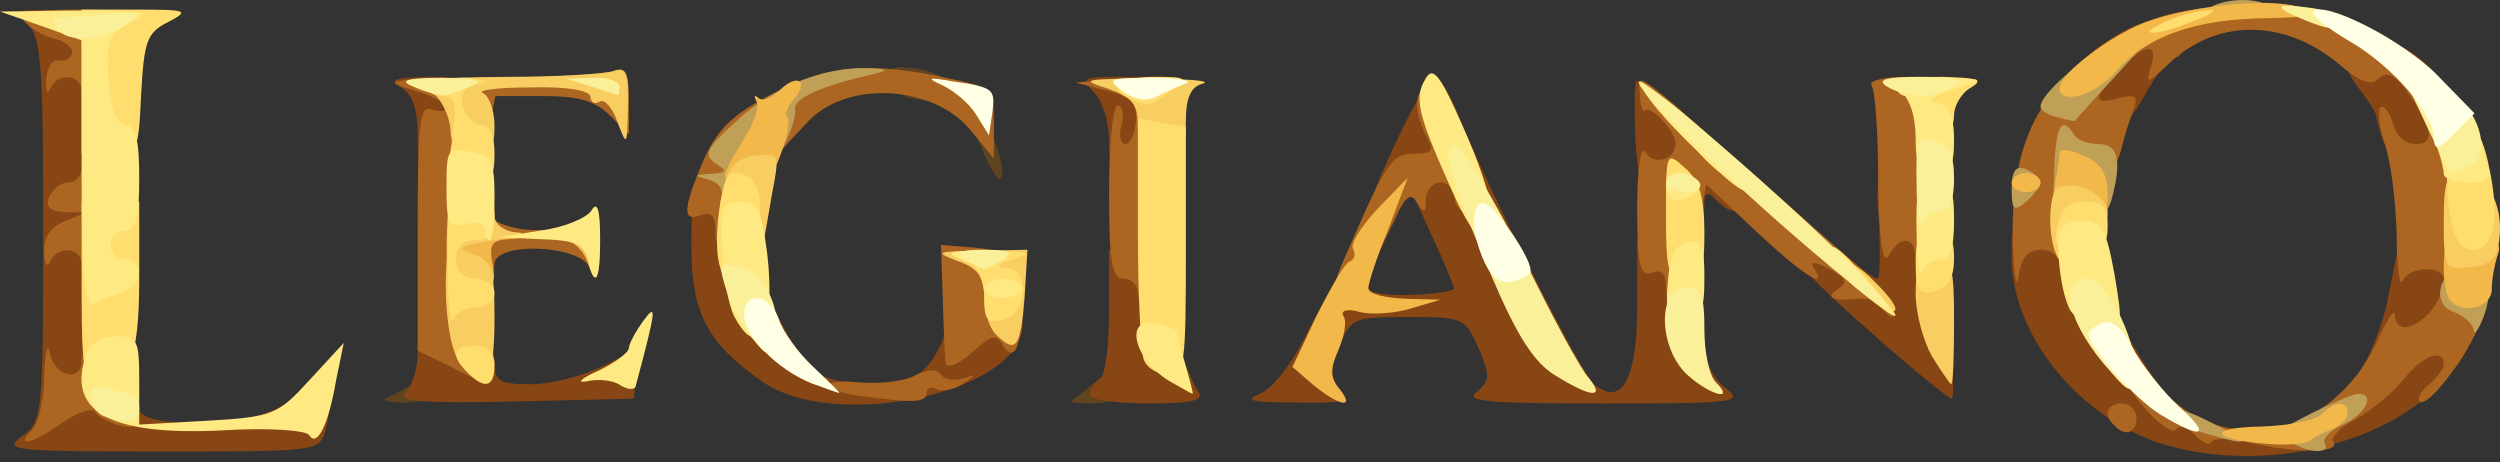 <svg width="1000" height="185" viewBox="0 0 1000 185" fill="none" xmlns="http://www.w3.org/2000/svg">
<rect x="0" y="0" width="1000" height="185" fill="#333333" stroke="none"/>
<g clip-path="url(#clip0_784_2)">
<path d="M155.555 158.688C158.629 157.535 163.622 154.846 166.31 152.54C169.383 149.851 170.919 150.619 170.919 155.23C170.919 159.456 167.846 161.378 160.548 160.993C154.403 160.993 152.099 159.841 155.555 158.688ZM428.644 160.225C429.411 159.841 434.02 155.998 439.013 152.156C447.463 144.856 447.463 144.856 447.463 152.925C447.463 159.456 445.159 161.378 437.094 161.378C431.716 161.378 427.875 160.993 428.644 160.225ZM394.459 63.398C389.082 51.487 388.698 49.95 393.307 49.95C396.764 49.95 402.909 68.778 400.221 71.468C399.453 72.236 396.764 68.778 394.459 63.398ZM366.037 39.576C355.666 38.039 350.289 26.896 360.275 26.896C371.414 26.896 382.168 31.892 382.168 36.886C382.168 39.96 381.016 41.882 379.48 41.882C377.559 41.497 371.798 40.344 366.037 39.576Z" fill="#60441F"/>
<path d="M868.808 178.668C833.856 169.831 804.671 135.249 804.671 102.974C804.671 88.373 804.671 88.373 820.034 88.373C833.089 88.373 835.397 89.526 835.397 96.058C835.397 107.585 857.288 149.082 868.808 159.841C888.397 178.284 922.582 175.21 940.637 153.309C946.397 146.777 952.541 132.176 955.233 119.112L959.842 96.058H989.034V118.343C989.034 138.324 987.877 141.782 975.205 154.461C952.541 177.899 906.452 188.658 868.808 178.668ZM8.834 174.441C16.9 168.678 17.284 166.757 17.284 92.216C17.284 26.896 16.516 14.985 11.139 9.606C5.378 3.842 6.146 3.458 23.43 4.611L42.25 5.764L43.402 77.231C44.17 134.866 45.323 149.851 49.932 153.693C53.005 156.383 55.693 160.993 55.693 163.683C55.693 170.983 96.407 170.983 111.002 163.299C130.207 153.309 134.432 155.23 130.207 172.136C127.902 180.589 126.75 180.589 64.143 180.589C4.993 180.589 0.768 180.205 8.834 174.441ZM162.47 156.767C164.775 154.461 167.079 147.161 167.079 141.398C167.079 132.56 168.616 130.639 176.297 130.639C191.661 130.639 197.806 134.866 197.806 144.471C197.806 152.54 199.727 153.693 212.402 153.693C220.468 153.693 233.527 150.234 241.208 146.393L255.804 139.092L254.651 149.082L253.499 159.456L205.488 160.609C167.463 161.378 158.629 160.609 162.47 156.767ZM305.351 152.924C283.075 137.555 276.545 125.259 276.545 98.748C276.545 76.078 276.929 74.925 286.531 73.772C295.749 72.62 296.901 74.157 298.822 89.91C301.894 111.428 318.027 144.087 328.013 149.851C337.615 154.846 357.588 154.846 366.806 149.851C370.647 147.929 375.64 141.013 377.56 134.481C381.017 124.491 383.705 122.954 395.229 122.954C405.983 122.954 409.055 124.491 409.055 129.871C409.055 156.767 334.927 172.904 305.351 152.924ZM435.942 157.919C435.942 155.614 437.862 152.924 439.783 151.772C442.088 150.619 443.624 138.324 443.624 124.491V99.9H455.147C465.517 99.9 466.669 101.053 466.669 112.58C466.669 124.491 473.199 146.777 479.344 156.767C481.649 160.225 477.04 161.378 459.371 161.378C446.312 161.378 435.942 159.841 435.942 157.919ZM503.926 157.535C508.919 155.614 517.369 144.856 523.13 132.56C530.044 118.728 535.805 111.428 540.414 111.428C544.255 111.428 547.328 112.964 547.328 115.269C547.328 117.191 555.01 118.343 564.612 117.959C574.214 117.575 581.896 116.423 581.512 115.269C581.512 114.117 577.671 104.896 572.678 94.137L563.844 74.925L557.314 89.526C549.633 104.896 543.487 107.969 543.487 96.443C543.487 86.836 569.221 30.739 573.83 30.739C575.751 30.739 579.208 36.502 582.28 43.418C594.187 73.772 632.212 149.082 637.589 153.693C648.727 162.914 654.873 151.772 654.873 122.57V96.058H666.012C676.766 96.058 676.766 96.443 679.071 122.186C680.991 141.782 683.296 149.466 689.822 154.846C697.507 160.993 695.973 161.378 641.046 161.378C594.955 161.378 585.353 160.609 590.73 156.767C596.107 152.156 596.108 150.234 591.499 139.476C586.121 127.181 585.353 126.796 563.46 126.796C541.566 126.796 540.414 127.181 535.805 138.324C531.964 147.545 531.964 151.003 535.805 155.614C540.03 160.609 537.726 161.378 518.137 160.993C500.469 160.993 497.397 160.225 503.926 157.535ZM747.055 131.791C729 116.038 714.021 100.669 713.253 97.595C711.336 88.757 725.548 91.448 737.836 101.821C743.979 107.201 749.747 111.428 750.897 111.428C752.048 111.428 752.048 101.821 751.664 90.294C750.13 71.083 750.897 69.162 758.192 69.162C763.568 69.162 766.26 71.467 766.26 76.846C766.26 81.073 768.562 84.531 771.637 84.531C775.479 84.531 777.397 93.752 779.705 121.418C781.24 141.398 781.623 158.688 780.856 159.456C780.473 160.225 765.11 147.929 747.055 131.791ZM670.237 82.61C670.237 79.536 666.78 76.846 662.939 76.846C656.794 76.846 655.257 73.388 654.105 55.33C653.72 43.418 653.72 33.428 654.489 32.66C657.177 29.97 681.76 50.719 681.76 55.714C681.76 58.403 685.219 61.477 689.438 62.63C694.815 63.782 697.123 68.009 697.123 74.541C697.123 85.299 693.664 87.221 686.37 79.92C682.912 76.462 681.76 76.846 681.76 81.841C681.76 85.299 679.071 88.373 675.998 88.373C672.925 88.373 670.237 85.684 670.237 82.61ZM167.079 53.792C167.079 43.418 164.775 37.655 160.55 34.965C155.173 31.891 157.477 31.123 171.304 30.739C190.509 30.739 193.966 34.581 193.966 58.788C193.966 68.009 192.813 69.162 180.523 69.162C167.463 69.162 167.079 68.778 167.079 53.792ZM443.624 56.098C443.624 48.797 440.935 39.96 437.478 36.886C432.101 31.123 433.253 30.739 449.001 30.739H466.669V49.95C466.669 68.778 466.285 69.162 455.147 69.162C444.776 69.162 443.624 68.009 443.624 56.098ZM954.466 59.172C952.158 53.792 950.623 48.413 950.623 46.876C950.623 45.339 947.164 39.96 942.938 34.581C937.945 27.665 936.794 23.822 939.87 20.364C952.541 4.995 985.192 30.739 985.192 55.714C985.192 68.393 984.425 69.162 971.747 69.162C960.61 69.162 957.534 67.241 954.466 59.172ZM828.479 39.576C829.247 28.049 832.322 23.438 842.692 16.522C859.205 5.379 873.801 4.611 873.801 15.369C873.801 19.596 872.267 23.054 869.966 23.054C868.041 23.054 862.281 29.97 857.671 38.423C850.76 50.719 846.534 53.792 838.082 53.792C828.096 53.792 827.329 53.024 828.479 39.576Z" fill="#874613"/>
<path d="M878.027 174.057C875.342 170.983 871.883 169.831 870.349 171.752C869.192 173.672 863.048 169.446 857.288 162.53C843.842 147.161 852.294 144.471 868.425 159.456C894.931 184.047 935.644 172.136 951.774 134.481C955.233 127.181 957.918 123.338 957.918 126.028C958.685 138.323 977.507 124.875 977.507 111.811C977.507 106.048 963.294 106.432 960.993 112.58C959.842 114.885 958.685 106.816 958.685 93.752C958.301 80.689 956.383 64.935 954.075 58.019C951.774 51.103 951.007 44.571 952.157 43.034C953.692 41.881 955.616 44.571 957.151 49.181C958.301 54.176 962.144 57.635 966.37 57.635C974.438 57.635 972.897 49.95 962.144 35.733C957.534 29.586 954.466 28.433 951.39 31.507C948.315 34.581 943.705 32.66 935.26 25.359C913.746 7.684 887.246 7.3 868.041 24.975C858.822 33.812 858.055 33.812 860.363 26.896C863.431 16.522 858.055 17.29 847.685 28.049C836.931 39.191 836.931 42.265 847.685 39.191C854.212 37.655 855.37 38.423 853.445 43.802C851.911 47.645 849.603 54.945 848.452 59.94C847.301 64.935 843.842 69.162 841.157 69.162C836.164 69.162 831.555 85.299 831.555 102.206C831.555 107.201 830.02 111.427 827.712 111.427C825.794 111.427 823.87 108.737 823.87 105.664C823.87 102.59 820.418 99.9 816.575 99.9C811.198 99.9 808.507 102.974 807.356 110.659C806.589 116.422 805.438 109.506 805.055 95.289C804.664 64.167 811.582 44.571 829.63 27.665C849.219 9.221 867.657 2.305 900.692 2.305C923.733 1.921 933.335 3.842 948.698 11.527C959.459 16.906 969.445 24.975 971.746 29.586C973.664 34.581 977.507 38.423 979.815 38.423C986.342 38.423 989.027 51.871 989.027 82.994C989.027 97.595 990.952 111.811 993.253 114.117C995.945 116.806 995.562 121.801 991.335 131.023C984.808 145.624 970.596 163.299 967.904 160.609C966.753 159.456 968.288 156.382 971.746 153.692C974.822 151.003 977.507 147.545 977.507 145.624C977.507 139.092 969.055 142.166 961.377 151.771C957.15 157.151 948.699 164.067 942.555 167.525C936.411 170.599 932.185 174.826 933.335 176.747C936.411 181.357 919.123 181.357 899.925 177.131C892.24 175.209 885.329 175.209 884.561 176.747C883.788 178.284 881.103 177.131 878.027 174.057ZM12.675 172.136C15.363 169.446 17.668 159.841 17.668 150.234C18.052 140.244 19.204 136.402 19.972 141.397C21.893 150.619 32.647 153.309 32.647 144.087C32.647 141.013 35.336 138.323 38.409 138.323C41.481 138.323 44.17 141.781 44.17 146.008C44.17 150.234 46.859 153.692 49.931 153.692C53.388 153.692 55.693 157.151 55.693 162.914C55.693 170.214 54.156 171.752 48.011 170.214C43.786 169.062 39.177 166.757 38.024 164.836C36.872 162.914 31.111 164.836 24.965 169.062C13.059 177.515 5.377 179.436 12.675 172.136ZM845.767 170.214C841.157 165.988 842.692 161.377 848.835 161.377C851.911 161.377 854.596 164.067 854.596 167.141C854.596 173.289 849.993 174.826 845.767 170.214ZM343.76 158.304C327.628 155.998 327.628 151.387 343.376 152.924C351.442 153.692 361.812 152.54 366.037 150.234C371.03 147.545 374.871 147.545 376.407 149.851C377.559 151.771 381.401 152.54 385.242 151.387C391.003 149.466 391.003 149.466 384.857 153.692C381.401 155.998 376.407 156.766 374.487 155.614C372.183 154.461 370.646 155.229 370.646 157.151C370.646 160.993 365.653 161.377 343.76 158.304ZM179.753 146.392L167.079 140.244V90.679C167.079 48.413 167.847 41.881 172.84 43.802C175.913 44.955 178.601 44.571 178.601 42.65C178.601 41.113 172.072 38.039 164.39 35.733C151.715 32.275 156.324 31.507 194.733 31.123C219.315 31.123 241.976 29.586 245.433 28.433C250.426 26.512 251.579 28.817 251.579 39.96V53.792L243.896 46.108C238.135 40.344 231.222 38.423 217.394 38.423H198.19L193.581 59.172C189.74 77.231 189.74 81.073 195.117 86.068C202.031 92.984 221.619 94.137 232.758 88.373C239.288 84.531 240.055 85.684 240.055 98.747C239.672 110.659 238.903 112.196 235.831 106.816C230.838 97.595 197.806 96.826 197.806 105.664C197.806 108.737 195.885 111.427 193.581 111.427C190.892 111.427 190.508 118.343 192.044 132.56C193.581 144.087 194.349 153.309 193.581 153.309C192.813 152.924 186.283 149.851 179.753 146.392ZM378.328 145.239C377.944 144.471 377.559 133.712 377.176 121.033L376.407 97.979L390.619 99.132C403.678 100.669 404.446 101.437 407.135 117.575C409.823 135.634 406.366 146.776 400.989 137.939C398.685 133.712 396.38 134.097 390.619 139.476C384.473 145.239 378.712 147.929 378.328 145.239ZM752.815 122.954C751.281 120.649 747.438 119.112 743.979 119.496C732.842 120.649 729.767 119.112 735.151 115.654C739.37 112.964 738.603 111.427 731.692 107.585C725.931 104.511 724.007 104.511 725.548 107.201C731.692 116.806 720.938 109.89 702.5 92.6L682.527 73.772L680.222 85.299C679.07 91.831 677.918 101.821 677.918 107.585C677.918 113.732 675.229 119.112 672.157 120.649C668.316 122.186 666.395 120.264 666.395 114.885C666.395 109.122 664.475 107.585 660.634 109.122C656.025 110.659 654.872 106.432 654.872 83.378C654.872 66.088 656.409 57.635 658.329 61.093C661.786 66.472 670.236 63.782 670.236 57.25C670.236 52.64 660.25 41.881 657.945 44.187C657.177 44.955 656.025 42.265 656.025 38.039C655.257 28.433 652.184 26.512 699.041 67.625C715.945 82.61 734.76 99.132 740.527 104.127C746.671 109.122 753.198 116.422 755.123 120.264C758.959 127.181 757.041 129.486 752.815 122.954ZM455.146 117.191C455.146 114.117 452.457 111.427 449.385 111.427C444.775 111.427 443.623 104.895 443.623 76.846C443.623 57.635 445.159 42.265 447.08 42.265C449.001 42.265 449.768 45.724 448.616 49.95C447.464 54.176 448.232 57.635 450.153 57.635C452.073 57.635 453.994 53.408 454.378 48.413C454.762 41.113 452.457 38.807 442.471 36.118L430.18 33.044L445.159 31.507C454.762 30.738 461.292 31.891 463.211 35.349C465.132 38.039 466.668 58.787 466.668 81.841C466.668 115.654 465.516 122.954 460.907 122.954C457.835 122.954 455.146 120.264 455.146 117.191ZM539.646 99.132C554.625 64.551 556.929 61.477 565.764 61.477C573.062 61.477 573.829 60.324 570.372 54.176C564.996 43.418 565.764 34.581 572.293 34.581C575.366 34.581 580.743 40.728 583.816 48.413C590.346 64.167 591.498 84.531 585.736 84.531C583.816 84.531 581.896 81.841 581.896 78.767C581.896 75.694 579.207 73.004 576.134 73.004C573.062 73.004 570.372 76.078 570.372 79.92C570.372 85.299 569.605 85.684 566.532 80.689C563.843 76.078 561.155 79.535 554.241 95.289C548.48 108.737 543.486 115.269 538.877 115.269C532.732 115.269 532.732 114.501 539.646 99.132ZM32.647 105.664C32.647 98.747 22.661 97.979 19.972 104.895C18.82 107.201 17.668 105.664 17.668 100.669C17.284 94.905 20.356 90.679 26.118 88.373L34.568 84.915H26.118C19.972 84.531 18.052 82.61 19.588 78.767C21.125 75.694 24.197 73.004 27.27 73.004C30.343 73.004 32.647 70.314 32.647 67.24C32.647 64.167 35.336 61.477 38.409 61.477C43.018 61.477 44.17 66.856 44.17 86.452C44.17 106.048 43.018 111.427 38.409 111.427C35.336 111.427 32.647 108.737 32.647 105.664ZM766.26 103.742C766.26 94.521 760.116 93.752 755.507 102.206C753.198 106.432 751.664 96.826 751.281 73.388C751.281 53.792 750.13 36.118 748.589 34.197C747.438 32.275 753.582 30.738 762.034 30.738H777.781V68.777C777.781 99.132 776.63 107.201 772.02 109.122C768.178 110.659 766.26 108.737 766.26 103.742ZM286.146 91.831C286.146 86.068 284.226 84.531 280.385 86.068C273.088 88.757 273.088 84.147 280.385 66.472C286.915 50.718 293.444 44.955 314.953 34.581C332.621 26.128 350.29 24.975 378.328 31.123C397.148 34.965 397.533 35.349 397.533 49.181V63.398L388.698 52.64C374.103 34.197 339.919 31.891 323.788 48.029C305.351 67.24 301.51 73.388 301.51 82.61C301.51 87.989 298.438 93.752 293.828 96.058C287.298 99.516 286.146 99.132 286.146 91.831ZM32.647 36.502C32.647 29.586 22.661 28.817 19.972 35.733C18.82 38.039 18.436 36.502 18.436 31.891C18.82 26.896 21.125 23.438 23.429 24.206C26.118 24.591 28.422 23.438 28.806 21.133C29.19 19.212 26.118 16.522 22.661 15.753C18.82 14.985 13.443 12.295 10.37 9.221C6.145 4.611 9.602 3.842 34.184 3.842C60.686 3.842 69.52 7.3 59.533 13.448C57.613 14.601 55.693 19.212 55.693 23.438C55.693 27.28 53.004 30.738 49.931 30.738C46.859 30.738 44.17 33.428 44.17 36.502C44.17 39.576 41.481 42.265 38.409 42.265C35.336 42.265 32.647 39.576 32.647 36.502Z" fill="#AC6622"/>
<path d="M916.055 176.747C912.979 174.826 911.445 172.904 912.212 172.136C919.897 167.141 940.253 157.535 943.322 157.535C950.24 157.535 946.397 165.604 937.178 169.831C932.185 172.136 928.726 175.594 929.883 177.131C932.568 181.742 923.349 181.358 916.055 176.747ZM881.87 173.289C876.493 171.752 871.883 168.678 871.116 166.373C869.966 163.299 873.801 163.683 882.253 167.909C901.842 177.515 901.459 179.052 881.87 173.289ZM989.418 131.791C989.027 129.486 985.575 126.413 981.733 124.876C972.13 121.801 975.589 107.585 985.575 107.585C995.178 107.585 997.863 115.269 993.253 127.181C991.335 132.176 989.418 134.481 989.418 131.791ZM821.568 72.236C821.952 51.103 824.253 45.339 829.63 53.792C830.788 56.098 835.397 57.635 839.616 57.635C847.301 57.635 848.835 64.167 844.609 79.92C841.925 89.526 831.555 91.831 831.555 82.61C831.555 73.772 824.637 75.694 822.719 85.684C821.952 90.294 821.185 84.147 821.568 72.236ZM288.451 79.152C289.603 76.078 287.683 73.004 283.458 71.851C277.312 70.314 277.312 69.93 284.226 69.546C290.755 69.162 291.14 68.393 286.146 65.32C281.153 61.861 282.69 59.172 294.596 48.413C308.808 34.965 329.933 26.512 347.601 27.28C355.283 27.665 355.667 28.049 349.521 29.586C329.164 34.197 317.642 39.192 318.026 43.418C319.178 53.024 299.974 84.531 293.06 84.531C288.835 84.531 287.299 82.61 288.451 79.152ZM804.664 75.694C804.664 68.393 806.205 66.088 810.431 67.625C813.5 69.162 816.192 71.467 816.192 73.004C816.192 74.541 813.5 77.999 810.431 80.689C805.438 84.915 804.664 83.763 804.664 75.694ZM823.103 46.876C819.26 46.108 816.192 44.187 816.192 42.65C816.192 36.502 841.924 15.754 852.678 13.064L864.198 10.374L847.301 29.202C837.698 39.576 830.02 48.029 830.02 48.413C829.63 48.413 826.561 48.029 823.103 46.876ZM883.404 3.842C884.562 1.921 890.705 0 897.233 0C903.377 0 908.37 1.921 908.37 3.842C908.37 6.148 902.226 7.685 894.548 7.685C886.479 7.685 881.87 6.148 883.404 3.842Z" fill="#C0A057"/>
<path d="M906.452 177.515C883.788 175.594 882.637 170.983 904.918 170.599C915.671 170.214 926.041 168.293 928.726 165.604C934.11 160.224 939.103 160.224 939.103 165.219C939.103 167.524 936.027 170.599 932.568 171.751C928.726 173.288 924.89 175.209 923.733 176.362C922.582 177.515 914.904 178.283 906.452 177.515ZM525.435 154.076L516.985 146.776L526.588 126.412C532.349 114.885 538.11 104.895 540.031 104.511C541.951 103.742 542.335 101.437 541.183 99.516C540.031 97.594 544.64 90.294 551.169 83.378L563.076 71.082L555.395 91.447C550.785 102.589 547.328 113.348 547.328 115.269C547.328 117.574 553.858 119.111 561.924 119.496L576.135 119.88L564.612 123.338C558.467 125.259 548.864 126.028 544.255 124.875C538.878 123.338 536.19 124.106 537.342 126.412C538.878 128.333 537.726 134.481 535.421 139.86C531.965 147.544 531.965 151.003 535.805 155.614C542.335 163.683 535.805 162.529 525.435 154.076ZM980.199 120.264C978.664 119.111 977.507 112.964 977.507 106.816C977.507 97.21 979.048 96.058 989.418 96.058C998.637 96.058 1000.94 97.21 999.02 102.205C997.863 105.663 996.712 111.427 996.712 115.653C996.712 122.954 985.575 126.028 980.199 120.264ZM178.602 99.9C178.602 86.067 179.755 84.531 188.205 84.531C193.582 84.531 197.807 86.068 197.807 87.989C197.807 89.91 200.879 92.599 204.721 93.368C210.097 94.905 209.714 95.29 203.184 95.673C196.655 96.058 195.502 97.979 197.038 105.663C198.575 114.116 197.423 115.269 188.588 115.269C179.371 115.269 178.602 113.733 178.602 99.9ZM235.064 104.895C233.143 99.9 228.918 96.058 225.461 95.673C220.468 95.673 221.236 94.521 227.766 91.447C238.521 86.067 240.825 88.373 239.288 102.589C238.136 112.964 237.752 112.964 235.064 104.895ZM821.568 76.462C822.719 69.93 823.87 63.014 823.87 61.093C823.87 59.171 828.096 59.94 833.473 62.245C840.39 65.319 843.075 69.546 843.075 77.614C843.075 87.22 841.541 88.373 831.171 88.373C819.651 88.373 819.267 87.604 821.568 76.462ZM804.671 73.004C804.671 71.082 807.356 69.161 810.431 69.161C813.5 69.161 816.192 71.082 816.192 73.004C816.192 75.309 813.5 76.846 810.431 76.846C807.356 76.846 804.671 75.309 804.671 73.004ZM289.988 70.314C289.988 68.393 293.445 62.245 297.286 56.097C301.511 49.566 303.816 42.649 302.663 40.728C301.511 38.423 301.511 37.654 303.431 39.191C304.968 40.728 308.809 39.191 311.881 36.117C318.795 29.201 323.788 32.275 317.642 39.575C314.954 42.649 313.802 45.723 314.954 46.876C316.106 48.029 314.954 54.176 312.649 60.708C309.577 69.93 306.12 73.004 299.206 73.004C294.213 73.004 289.988 71.851 289.988 70.314ZM823.87 35.349C823.87 29.97 840.007 17.29 854.603 10.374C871.884 2.689 907.986 -1.537 920.281 3.073C927.575 6.147 924.507 6.916 905.685 7.3C878.027 7.684 858.438 14.601 846.534 28.433C838.466 38.039 823.87 42.265 823.87 35.349Z" fill="#F2B84A"/>
<path d="M184.747 146.393C176.681 137.555 175.913 94.137 183.979 86.068C191.276 79.152 197.806 79.152 197.806 86.452C197.806 89.526 201.647 92.6 206.64 92.984C211.249 92.984 207.408 94.521 197.806 96.058C183.211 98.363 182.058 99.132 189.356 101.821C196.654 104.127 197.806 107.201 197.806 127.181C197.806 151.771 194.349 157.151 184.747 146.393ZM772.788 142.55C769.329 136.403 766.26 125.259 766.26 117.575C766.26 106.432 767.794 103.743 773.938 103.743C780.856 103.743 781.623 106.432 781.623 128.718C781.623 142.55 781.24 153.693 780.472 153.693C780.089 153.693 776.63 148.698 772.788 142.55ZM398.3 133.713C395.612 131.023 393.692 124.491 393.692 118.728C393.692 110.659 391.003 107.201 383.321 104.511C373.335 100.669 374.487 100.669 391.771 100.284L410.976 99.9L409.824 119.112C408.287 139.092 406.367 141.781 398.3 133.713ZM745.137 117.191C738.603 112.196 735.151 106.816 736.685 105.279C738.219 103.743 744.363 106.816 749.74 112.58C763.185 125.644 759.726 129.102 745.137 117.191ZM822.335 101.437C818.877 92.6 819.65 77.615 823.103 75.309C829.637 71.467 843.075 77.999 843.075 84.915C843.075 89.142 841.541 92.216 839.233 92.216C837.315 92.216 835.397 95.674 835.397 99.9C835.397 109.122 825.794 110.274 822.335 101.437ZM977.507 88.757C977.507 71.851 978.657 69.162 985.192 69.162C994.411 69.162 1001.32 81.457 999.787 95.289C999.02 103.358 996.329 106.048 988.26 106.816C977.89 107.969 977.507 107.585 977.507 88.757ZM293.829 92.216C293.829 87.989 292.292 84.531 290.372 84.531C288.451 84.531 288.067 79.92 289.603 74.157C291.524 66.472 295.365 63.014 302.279 62.245C311.881 61.093 311.881 61.477 308.808 77.615C307.272 86.836 305.735 95.289 305.351 97.211C304.967 103.743 293.829 99.132 293.829 92.216ZM180.138 51.487C179.754 46.108 176.297 39.192 172.456 36.502C165.926 31.507 169.768 31.123 202.415 30.738C222.772 30.738 241.977 29.586 245.433 28.433C250.427 26.512 251.579 29.201 251.194 42.65C250.81 58.787 250.81 58.787 246.97 48.797C245.049 43.034 241.592 39.192 239.672 40.728C237.751 41.881 236.215 40.728 236.215 38.807C236.215 36.118 226.613 34.581 212.401 34.965C198.958 34.965 190.508 36.118 193.197 37.27C195.501 38.039 197.806 44.187 197.806 50.334C197.806 59.172 196.27 61.477 189.356 61.477C182.442 61.477 180.522 59.172 180.138 51.487ZM455.146 50.334C455.146 41.497 452.842 38.807 442.855 35.349C431.716 31.891 433.637 31.507 458.987 31.507C474.735 31.507 484.721 32.275 481.264 33.428C476.271 34.581 474.351 39.192 474.351 48.413C474.351 59.94 473.198 61.477 464.748 61.477C456.683 61.477 455.146 59.556 455.146 50.334Z" fill="#F8CE62"/>
<path d="M32.648 117.191V80.689H55.693V111.812C55.693 143.703 51.468 153.693 38.793 153.693C33.8 153.693 32.648 147.929 32.648 117.191ZM187.052 149.082C180.138 142.166 181.29 138.324 190.125 138.324C195.118 138.324 197.807 141.013 197.807 146.008C197.807 154.846 193.966 155.998 187.052 149.082ZM457.451 143.703C456.299 140.245 455.147 117.191 455.147 92.6V47.261L464.749 49.182L474.351 50.719V100.284C474.351 146.393 473.967 149.851 467.053 149.851C463.212 149.851 458.603 147.161 457.451 143.703ZM178.986 104.896C178.602 77.615 178.986 76.846 188.204 76.846C195.886 76.846 197.807 78.768 197.807 86.453C197.807 93.369 195.886 96.058 190.125 96.058C185.132 96.058 182.443 98.748 182.443 103.743C182.443 108.738 185.132 111.428 190.125 111.428C194.35 111.428 197.807 114.117 197.807 117.191C197.807 120.265 194.35 122.954 190.509 122.954C186.284 122.954 182.059 125.26 181.29 127.949C180.138 130.255 178.986 119.881 178.986 104.896ZM393.692 119.112C393.692 112.58 391.003 106.433 387.163 104.127C381.786 101.053 384.09 100.284 397.533 100.284C411.744 100.669 413.281 101.053 405.215 103.743C398.686 105.664 397.917 106.817 402.526 107.201C412.129 107.585 411.36 125.26 401.374 127.949C394.845 129.486 393.692 127.949 393.692 119.112ZM766.26 105.279C766.26 94.906 767.794 92.216 773.938 92.216C779.705 92.216 781.623 94.906 781.623 103.359C781.623 111.043 779.315 114.886 773.938 116.423C767.411 117.959 766.26 116.423 766.26 105.279ZM287.684 105.664C284.995 94.906 288.836 69.162 293.061 69.162C303.047 69.546 305.736 76.463 303.047 95.29C300.358 116.807 291.908 122.57 287.684 105.664ZM666.396 85.684C666.396 60.709 666.396 60.325 674.077 67.241C679.839 72.236 681.76 79.152 681.76 92.984C681.76 108.738 680.607 111.428 674.077 111.428C667.164 111.428 666.396 108.738 666.396 85.684ZM823.103 90.294C824.253 83.378 827.329 80.689 833.856 80.689C841.157 80.689 843.075 82.61 843.075 90.294C843.075 98.364 841.157 99.901 831.938 99.901C822.336 99.901 821.185 98.748 823.103 90.294ZM979.815 84.531C974.822 52.256 989.418 35.349 995.562 66.472C1000.17 87.605 997.479 99.901 989.034 99.901C984.041 99.901 981.733 95.674 979.815 84.531ZM180.907 55.714C182.827 41.113 182.443 38.423 177.066 38.423C173.609 38.423 170.921 36.886 170.921 34.581C170.921 32.66 177.45 31.123 185.516 31.123C193.197 31.507 196.27 32.66 191.661 33.428C185.516 34.581 183.979 36.886 185.132 42.65C186.284 46.492 189.74 49.95 192.429 49.95C195.886 49.95 197.807 54.177 197.807 61.477C197.807 71.468 196.27 73.004 187.82 73.004C178.602 73.004 178.218 72.236 180.907 55.714ZM681.76 63.398C674.462 55.33 673.694 53.793 679.071 53.793C682.527 53.793 685.603 56.098 685.603 59.172C685.603 62.246 687.904 65.32 690.596 66.472C692.897 67.241 694.048 69.162 692.897 70.699C691.747 71.851 686.753 68.778 681.76 63.398ZM32.648 32.66V3.843H54.925C74.898 3.843 76.05 4.227 67.216 8.838C58.766 13.064 57.614 16.522 56.462 37.655C55.309 61.093 55.309 61.477 44.171 61.477H32.648V32.66ZM766.26 46.108C766.26 41.882 764.726 38.423 762.418 38.423C760.5 38.423 758.575 36.886 758.575 34.581C758.575 32.66 766.644 30.739 777.014 30.739C791.226 31.123 793.527 31.892 788.534 34.965C784.699 36.886 781.623 42.266 781.623 46.108C781.623 51.103 778.931 53.793 773.938 53.793C768.945 53.793 766.26 51.103 766.26 46.108ZM452.458 39.576C442.472 35.734 447.849 30.739 461.676 30.739C475.119 30.739 475.503 31.123 468.205 36.502C460.14 42.65 459.372 42.65 452.458 39.576ZM860.363 11.911C862.664 9.99 869.582 6.916 875.726 5.379C890.705 1.921 887.247 5.379 869.966 11.143C862.664 13.448 858.438 13.833 860.363 11.911Z" fill="#FFDD6E"/>
<path d="M123.677 174.057C122.525 172.136 107.545 170.983 89.109 172.136C43.402 174.441 25.734 164.451 34.952 140.629C36.105 137.171 41.482 134.481 46.475 134.481C54.925 134.481 55.693 136.018 55.693 152.156V169.83L82.964 168.293C109.082 166.756 111.002 165.988 123.677 152.156L137.504 137.171L134.432 152.156C131.359 170.214 126.749 179.052 123.677 174.057ZM248.122 154.077C245.434 152.156 239.288 151.387 234.679 152.54C230.454 153.308 232.374 151.387 239.288 148.313C245.817 145.239 251.579 141.013 251.579 139.092C251.579 137.555 254.267 132.56 257.34 128.333C262.717 121.033 262.717 122.954 254.267 154.461C253.884 155.998 251.195 155.998 248.122 154.077ZM468.59 152.924C453.61 144.471 449.001 126.028 462.828 129.486C467.053 130.639 470.51 131.791 470.51 132.176C470.51 132.56 472.047 138.323 473.966 145.239C475.887 151.771 477.423 157.535 477.04 157.535C476.655 157.535 472.814 155.229 468.59 152.924ZM293.829 126.796C291.524 122.57 289.22 110.659 288.836 99.9C288.067 82.609 288.836 80.689 296.133 80.689C303.047 80.689 304.583 83.763 306.888 101.437C310.344 131.407 303.431 144.855 293.829 126.796ZM828.096 124.107C824.644 117.575 822.719 103.358 823.486 93.368C823.87 90.679 827.712 88.373 832.705 88.373C840.774 88.373 842.308 91.062 845.767 109.506C849.219 130.254 849.219 130.639 840.774 130.639C835.781 130.639 830.404 127.565 828.096 124.107ZM667.164 112.58C667.932 102.206 670.236 97.595 675.229 96.826C680.607 95.674 681.76 98.363 681.76 111.043C681.76 124.491 680.607 126.796 673.693 126.796C667.164 126.796 666.012 124.875 667.164 112.58ZM744.363 116.806C737.452 111.427 731.692 104.511 731.692 101.437C731.692 95.289 736.685 99.516 752.431 118.343C762.034 129.486 759.733 129.102 744.363 116.806ZM32.648 69.93V16.137L16.516 10.374L0 4.611L30.727 4.226C58.766 4.226 60.686 4.611 51.852 9.221C43.402 14.216 42.25 16.522 43.402 32.275C44.554 44.187 46.859 49.95 50.316 49.95C54.157 49.95 55.693 55.713 55.693 71.082C55.693 87.221 54.541 92.216 49.932 92.216C46.859 92.216 44.17 94.905 44.17 97.979C44.17 101.052 46.859 103.742 49.932 103.742C57.998 103.742 57.229 113.732 49.163 116.806C45.323 117.959 39.945 120.264 37.641 121.417C33.8 122.954 32.648 111.427 32.648 69.93ZM393.692 115.269C393.692 113.348 397.149 111.427 401.374 111.427C405.599 111.427 409.055 113.348 409.055 115.269C409.055 117.575 405.599 119.112 401.374 119.112C397.149 119.112 393.692 117.575 393.692 115.269ZM235.063 103.742C233.527 97.595 229.686 96.057 216.242 95.674L199.727 94.905L216.242 92.216C225.461 91.062 234.679 87.221 236.599 84.147C238.904 80.304 240.056 83.763 240.056 95.289C240.056 112.58 238.136 116.038 235.063 103.742ZM766.644 93.368C766.26 75.309 767.027 73.004 773.938 73.004C780.473 73.004 781.623 75.694 781.623 88.373C781.623 99.132 780.089 103.742 776.247 103.742C773.171 103.742 769.719 106.048 768.945 108.737C767.794 111.043 766.644 104.127 766.644 93.368ZM384.09 103.742C377.944 101.052 379.865 100.284 391.771 100.284C402.91 99.9 405.599 101.052 401.374 103.742C394.845 107.969 394.076 107.969 384.09 103.742ZM193.965 91.831C193.965 89.526 190.508 88.373 186.284 89.526C179.37 91.447 178.602 89.526 178.602 74.925C178.602 59.556 178.986 58.787 188.204 60.708C196.654 62.245 197.806 64.166 197.806 79.152C197.806 88.373 197.038 96.057 195.886 96.057C194.734 96.057 193.965 94.137 193.965 91.831ZM580.36 75.309C566.916 45.339 565.764 39.191 569.989 31.891C573.062 26.128 575.751 29.201 585.353 51.103C597.26 77.614 600.716 96.057 593.418 96.057C591.114 96.057 585.353 86.836 580.36 75.309ZM666.396 74.925C666.396 71.082 669.084 69.162 673.31 69.93C681.375 71.467 680.607 78.383 672.541 79.92C668.7 80.689 666.396 78.767 666.396 74.925ZM674.077 55.713C662.555 44.187 655.257 34.581 657.562 34.581C662.939 34.581 700.966 68.778 700.966 73.388C700.966 80.689 694.431 76.077 674.077 55.713ZM977.507 69.546C977.507 67.625 976.356 63.398 975.205 59.94C973.281 55.329 975.205 53.792 982.884 53.792C988.26 53.792 992.87 55.329 992.87 57.25C992.87 59.172 994.027 63.398 995.178 66.856C997.096 71.467 995.178 73.004 987.493 73.004C982.116 73.004 977.507 71.467 977.507 69.546ZM766.26 55.329C766.26 46.492 763.952 39.191 759.733 36.118C753.582 31.507 755.507 31.123 773.938 31.123C795.068 31.507 795.068 31.507 781.623 35.733C772.404 38.423 770.486 40.344 775.096 41.113C779.705 42.265 781.623 46.492 781.623 56.098C781.623 66.472 780.089 69.162 773.938 69.162C767.794 69.162 766.26 66.472 766.26 55.329Z" fill="#FFE983"/>
<path d="M41.481 166.373C38.792 165.604 36.488 161.762 36.488 158.688C36.488 154.846 38.792 153.693 42.633 155.229C46.09 156.383 50.315 157.535 52.235 157.535C54.156 157.535 55.692 160.224 55.692 163.299C55.692 169.062 50.315 170.215 41.481 166.373ZM622.225 150.234C613.775 145.239 606.861 134.481 596.875 111.043C579.975 71.851 575.749 56.098 582.663 58.403C585.352 59.172 597.259 79.152 609.165 102.59C620.688 126.413 632.594 148.314 635.668 151.388C642.197 159.456 636.436 159.072 622.225 150.234ZM674.844 149.851C663.322 139.092 662.938 115.269 674.077 115.269C680.606 115.269 681.758 117.96 681.758 131.791C681.758 141.013 683.679 150.234 686.37 152.925C694.431 160.993 683.679 157.92 674.844 149.851ZM844.61 149.082C827.329 130.254 822.719 111.428 835.007 111.428C843.075 111.428 856.52 139.861 853.829 151.771C852.678 157.151 851.527 157.151 844.61 149.082ZM301.125 135.634C297.668 131.791 293.06 123.338 290.755 116.806C287.298 105.664 287.298 104.895 295.748 106.816C305.734 108.738 313.416 124.491 309.575 135.634C306.887 142.55 306.887 142.55 301.125 135.634ZM723.24 99.132C688.671 69.546 653.336 34.965 655.64 32.66C657.944 30.354 732.075 95.29 748.589 114.501C761.651 129.486 752.048 123.723 723.24 99.132ZM386.01 103.743C381.784 101.053 383.705 99.9 393.691 99.9C403.677 99.9 405.598 101.053 401.373 103.743C398.3 105.664 394.843 107.585 393.691 107.585C392.539 107.585 389.082 105.664 386.01 103.743ZM766.644 74.157C766.26 56.482 767.027 54.561 773.938 56.482C779.699 58.019 781.623 61.861 781.623 71.467C781.623 80.305 779.699 84.531 776.247 84.531C773.171 84.531 769.712 86.836 768.945 89.526C767.794 91.831 766.644 85.299 766.644 74.157ZM666.394 73.004C666.394 71.083 668.699 69.162 671.772 69.162C674.844 69.162 678.686 71.083 679.838 73.004C680.99 75.309 678.686 76.846 674.46 76.846C669.851 76.846 666.394 75.309 666.394 73.004ZM971.363 51.871L963.294 34.581H972.13C987.877 34.581 1000.17 61.861 986.726 66.856C983.267 68.009 980.582 69.162 980.199 69.162C979.815 69.162 975.973 61.477 971.363 51.871ZM165.158 34.581C159.397 32.276 162.469 31.123 176.68 31.123C190.892 31.123 193.964 32.276 188.203 34.581C183.978 36.502 178.985 38.039 176.68 38.039C174.76 38.039 169.383 36.502 165.158 34.581ZM236.214 34.581L226.612 31.507L237.366 31.123C243.128 30.739 247.737 32.66 247.737 34.581C247.737 36.886 247.353 38.423 246.968 38.039C246.201 37.655 241.592 36.118 236.214 34.581ZM754.733 34.581C750.514 31.891 754.349 30.739 768.178 30.739C782.007 30.739 785.849 31.891 781.623 34.581C778.548 36.502 772.404 38.423 768.178 38.423C763.952 38.423 757.808 36.502 754.733 34.581ZM23.044 11.527C21.892 9.606 21.124 7.685 21.892 7.3C22.66 7.3 30.726 6.532 40.328 5.764C56.076 4.611 56.844 4.995 50.315 9.99C41.481 16.138 26.501 17.291 23.044 11.527ZM921.048 7.685C908.753 2.69 909.911 1.153 923.733 3.074C930.267 3.842 935.26 6.148 935.26 8.069C935.26 12.296 932.185 12.296 921.048 7.685Z" fill="#FBF09A"/>
<path d="M863.815 165.604C853.445 159.072 835.397 138.708 835.397 133.329C835.397 132.176 838.082 130.639 841.157 129.102C845 127.949 848.835 131.023 853.061 139.092C856.52 145.624 864.589 155.998 871.116 162.146C884.945 174.441 881.486 176.362 863.815 165.604ZM324.555 153.309C311.112 147.929 297.669 134.481 297.669 126.028C297.669 116.038 308.039 117.575 311.496 127.565C313.033 132.56 319.178 141.013 325.324 146.777C331.853 152.924 336.462 157.536 335.694 157.151C334.926 157.151 329.933 155.23 324.555 153.309ZM593.802 104.896C588.041 92.6 588.425 79.536 594.186 81.457C598.411 82.994 611.855 102.206 612.239 107.969C612.622 109.506 609.166 111.427 605.325 112.58C600.332 113.733 596.875 111.427 593.802 104.896ZM973.664 55.714C973.664 45.724 957.15 26.512 939.87 16.522C930.65 11.143 924.116 5.764 925.274 4.611C929.883 0 961.76 16.522 975.205 30.355L989.801 45.34L981.733 53.408C975.589 59.556 973.664 60.325 973.664 55.714ZM390.619 46.108C387.93 41.497 381.785 36.502 377.176 34.197C370.262 31.123 371.03 30.739 381.785 32.66C397.916 34.965 398.3 35.734 396.764 46.108L395.612 54.177L390.619 46.108ZM449 36.502C442.471 31.507 443.623 31.123 460.907 31.123C471.661 31.123 477.423 32.276 474.35 33.428C471.278 34.581 465.9 36.886 462.444 38.808C458.602 40.729 453.609 39.96 449 36.502Z" fill="#FFFFE5"/>
</g>
<defs>
<clipPath id="clip0_784_2">
<rect width="1000" height="185" fill="white"/>
</clipPath>
</defs>
</svg>
